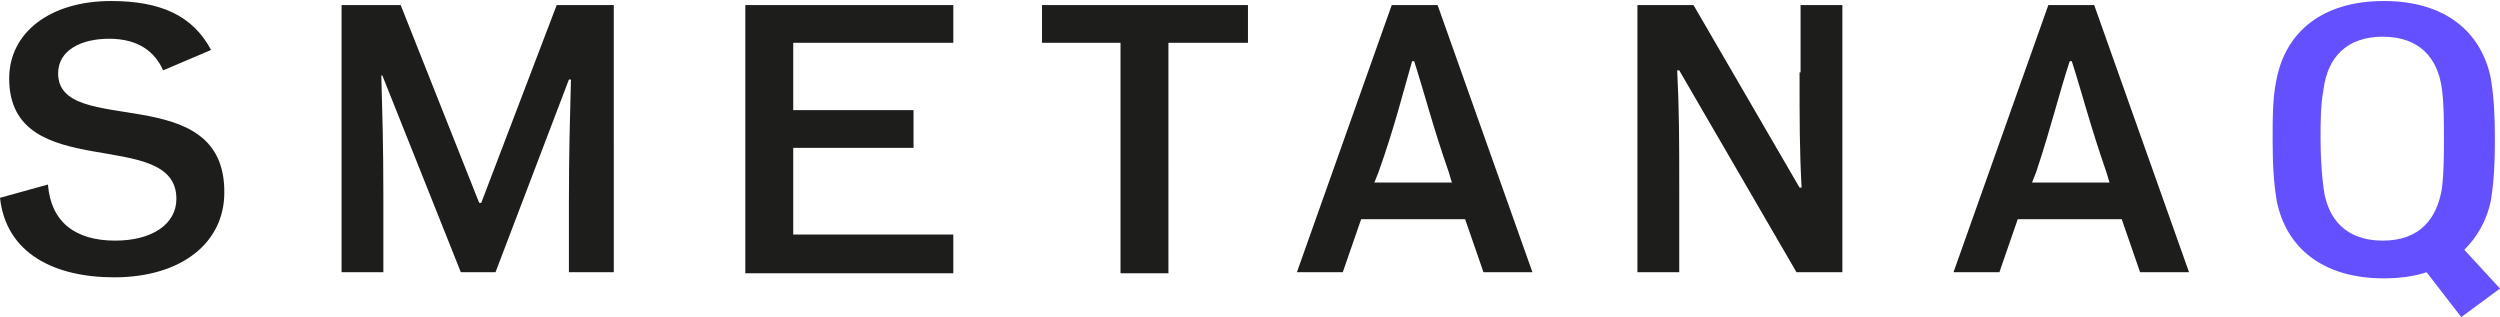 <svg xmlns="http://www.w3.org/2000/svg" viewBox="0 0 245.2 31.1"><path d="M5.7 7.2c0-2.3 2.3-3.4 5-3.4 2.9 0 4.5 1.3 5.3 3.1l4.7-2c-1.8-3.4-5-4.8-9.8-4.8-6 0-10 3.1-10 7.6 0 10.5 16.4 4.6 16.4 11.8 0 2.5-2.4 4.1-6 4.1-3.9 0-6.3-1.8-6.6-5.5L0 19.4c.6 5.5 5.4 7.8 11.2 7.8 6.6 0 10.8-3.4 10.8-8.3.1-11.2-16.3-5.3-16.3-11.7zm41.5 12.7H47L39.3.5h-5.8v26.2h4.1v-7.5c0-5.1-.1-8.1-.2-11.8h.1l7.7 19.3h3.4l7.2-18.9h.2c-.1 3.9-.2 7-.2 11.9v7h4.4V.5h-5.6l-7.4 19.4zm25.9 6.9h20.4V23H77.8v-8.5h11.8v-3.7H77.8V4.2h15.7V.5H73.1zm29.1-22.6h7.7v22.6h4.7V4.2h7.8V.5h-20.2zM136.5.5l-9.3 26.2h4.5l1.8-5.2h10.2l1.8 5.2h4.8L141 .5h-4.5zm5.9 17.4h-7.6l.4-1c1.6-4.5 2.4-7.8 3.3-10.9h.2c1 3.1 1.8 6.3 3.4 10.9l.3 1zm34.1-10.8c0 4.7 0 7.6.2 11.3h-.2L166.1.5h-5.5v26.2h4.1v-7.9c0-5.1 0-7.9-.2-11.9h.2l11.5 19.8h4.5V.5h-4.1v6.6zM200.9.5l-9.3 26.2h4.5l1.8-5.2h10.2l1.8 5.2h4.8L205.4.5h-4.5zm6 17.4h-7.6l.4-1C201.2 12.4 202 9 203 6h.2c1 3.1 1.8 6.3 3.4 10.9l.3 1z" style="fill:#1d1d1b"/><path d="m245.2 28.3-3.5-3.8c1.3-1.3 2.2-2.9 2.6-4.8.3-1.8.4-3.7.4-6 0-2.4-.1-4.2-.4-6-.9-4.5-4.4-7.6-10.5-7.6s-9.6 3.1-10.5 7.6c-.4 1.8-.4 3.7-.4 6 0 2.4.1 4.2.4 6 .9 4.5 4.4 7.6 10.5 7.6 1.6 0 3-.2 4.2-.6l3.4 4.4 3.8-2.8zm-17.3-9.8c-.2-1.5-.3-3.2-.3-4.9 0-1.6 0-3.3.3-4.9.4-3 2.2-5.1 5.8-5.1 3.6 0 5.4 2.1 5.8 5.1.2 1.5.2 3.2.2 4.9 0 1.6 0 3.3-.2 4.9-.5 3-2.2 5.1-5.8 5.1-3.6 0-5.4-2.1-5.8-5.1z" style="fill:#6450ff"/></svg>